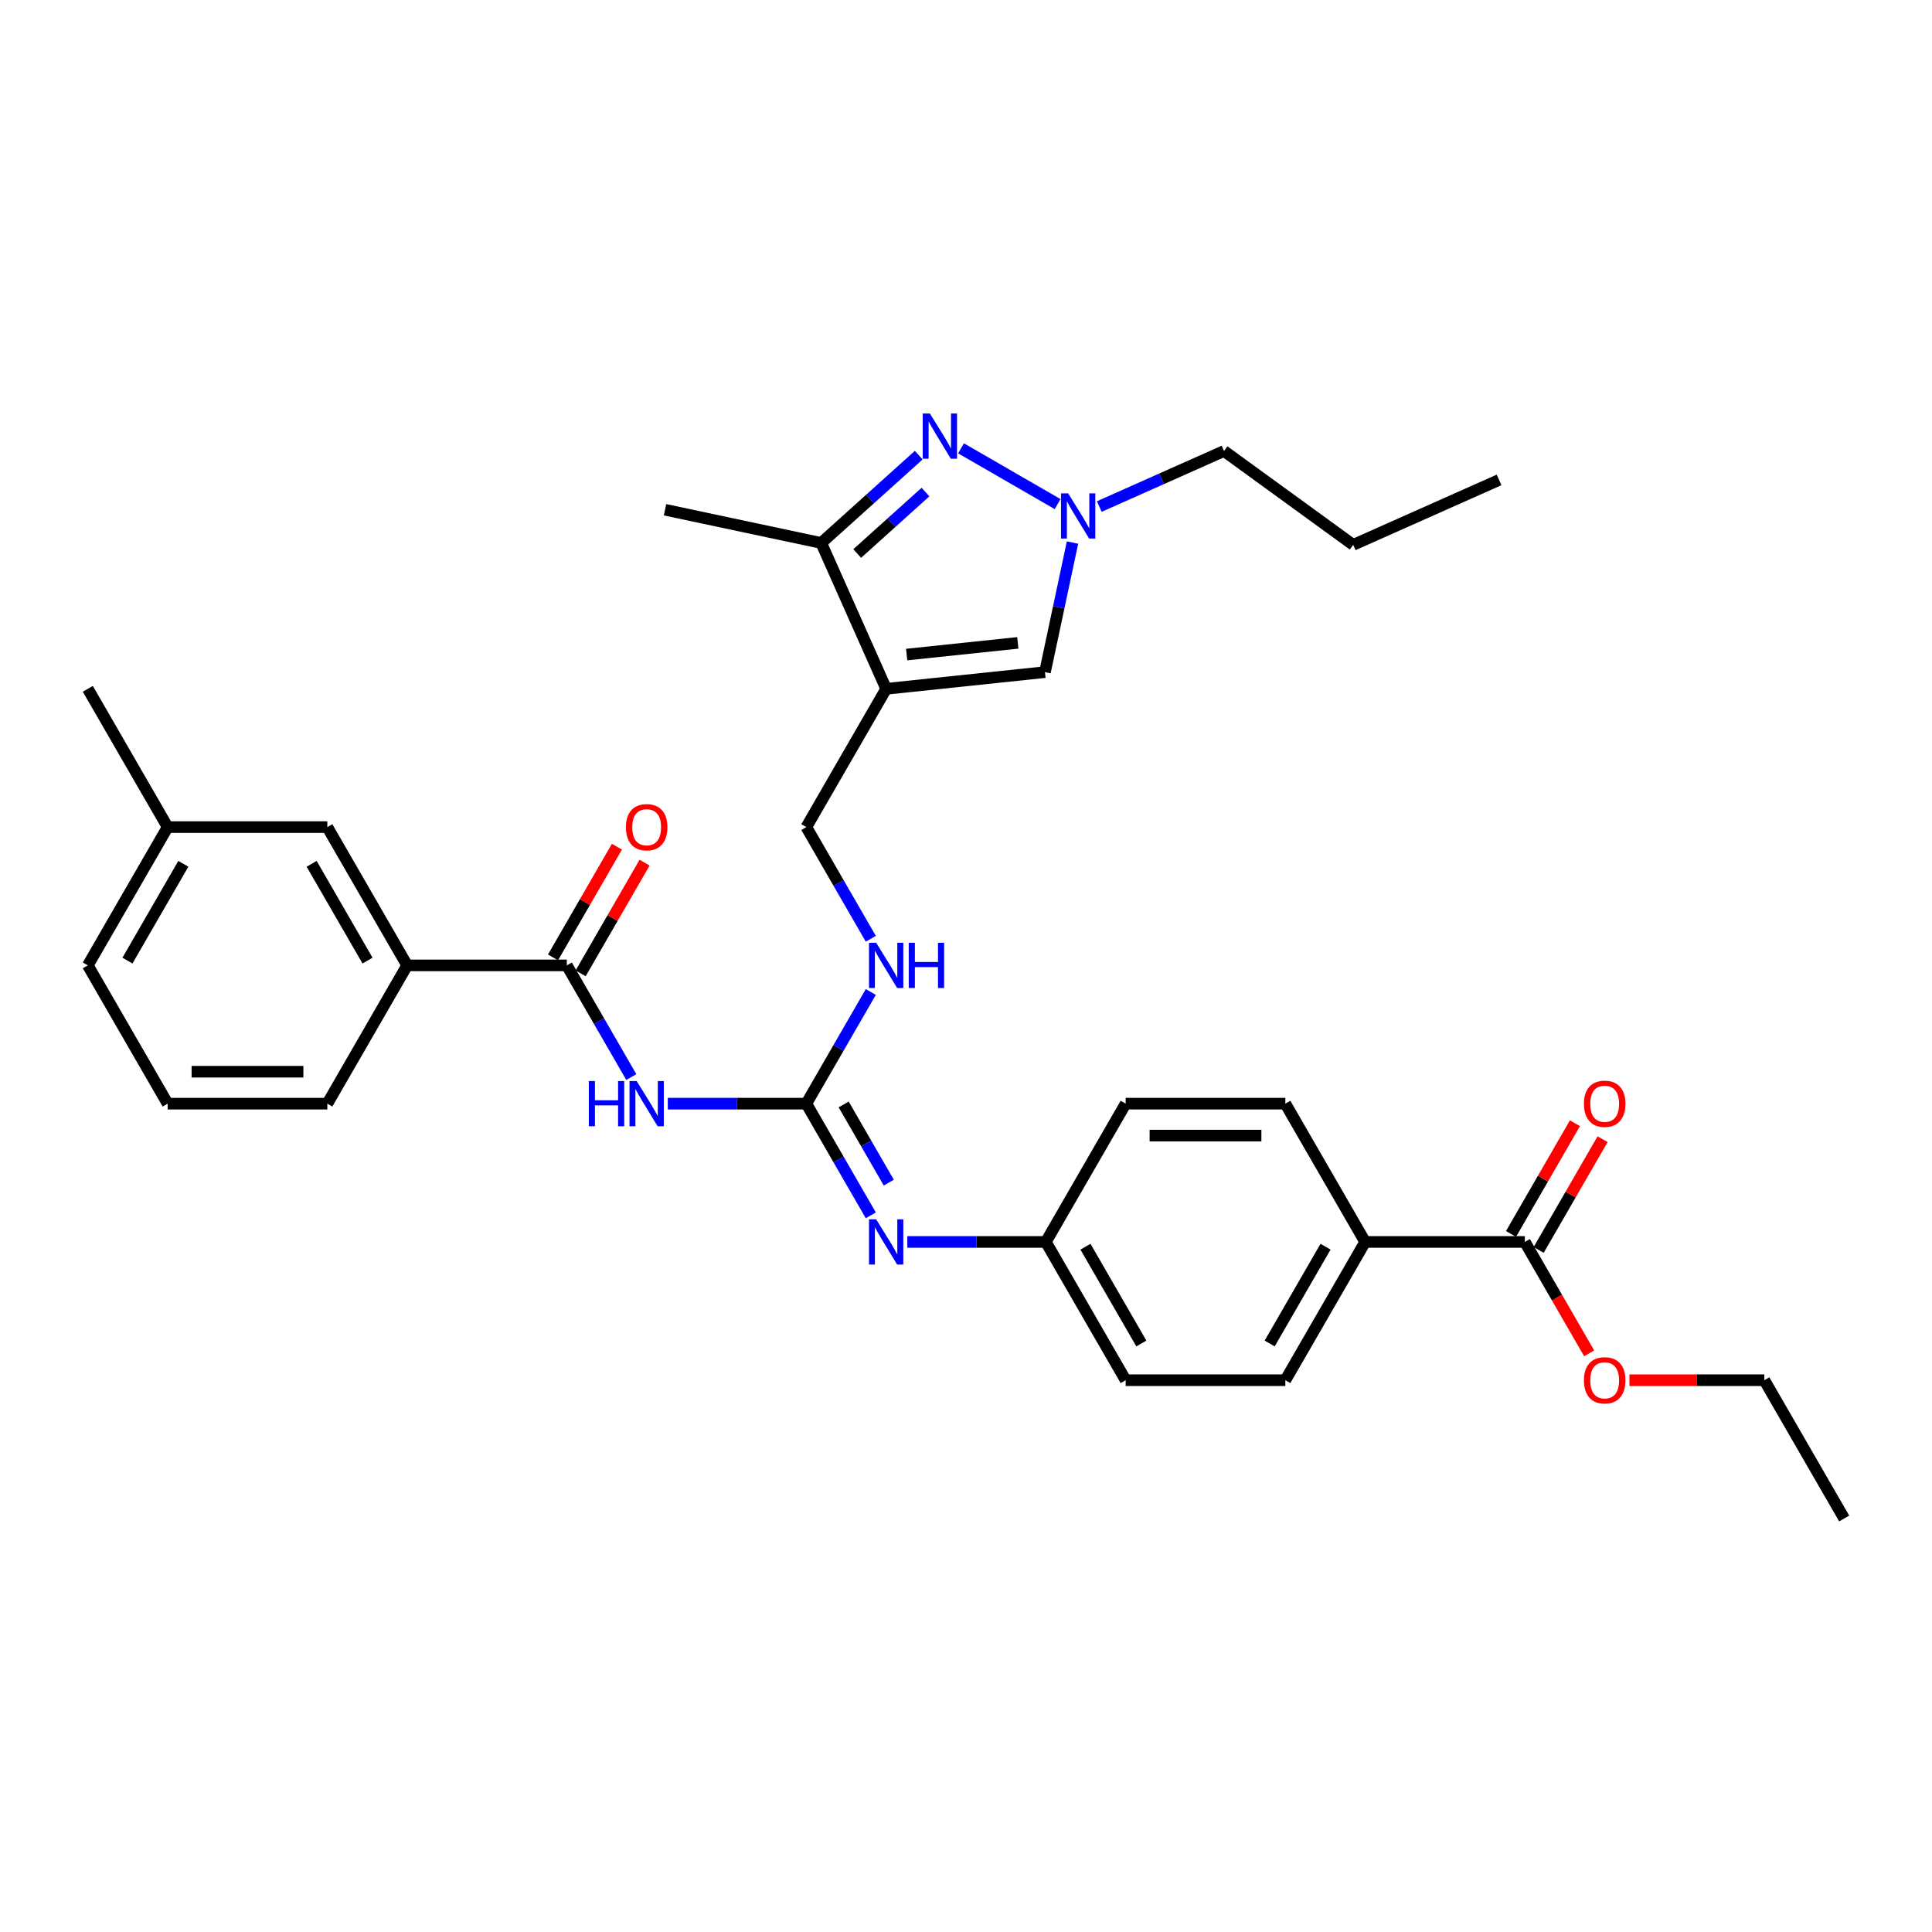 <?xml version='1.0' encoding='iso-8859-1'?>
<svg version='1.1' baseProfile='full'
              xmlns='http://www.w3.org/2000/svg'
                      xmlns:rdkit='http://www.rdkit.org/xml'
                      xmlns:xlink='http://www.w3.org/1999/xlink'
                  xml:space='preserve'
width='1000px' height='1000px' viewBox='0 0 1000 1000'>
<!-- END OF HEADER -->
<rect style='opacity:1.0;fill:#FFFFFF;stroke:none' width='1000' height='1000' x='0' y='0'> </rect>
<path class='bond-5' d='M 458.678,356.534 L 425.063,281.034' style='fill:none;fill-rule:evenodd;stroke:#000000;stroke-width:6px;stroke-linecap:butt;stroke-linejoin:miter;stroke-opacity:1' />
<path class='bond-6' d='M 458.678,356.534 L 540.87,347.895' style='fill:none;fill-rule:evenodd;stroke:#000000;stroke-width:6px;stroke-linecap:butt;stroke-linejoin:miter;stroke-opacity:1' />
<path class='bond-6' d='M 469.279,338.8 L 526.813,332.753' style='fill:none;fill-rule:evenodd;stroke:#000000;stroke-width:6px;stroke-linecap:butt;stroke-linejoin:miter;stroke-opacity:1' />
<path class='bond-11' d='M 458.678,356.534 L 417.355,428.106' style='fill:none;fill-rule:evenodd;stroke:#000000;stroke-width:6px;stroke-linecap:butt;stroke-linejoin:miter;stroke-opacity:1' />
<path class='bond-0' d='M 475.538,235.587 L 450.3,258.311' style='fill:none;fill-rule:evenodd;stroke:#0000FF;stroke-width:6px;stroke-linecap:butt;stroke-linejoin:miter;stroke-opacity:1' />
<path class='bond-0' d='M 450.3,258.311 L 425.063,281.034' style='fill:none;fill-rule:evenodd;stroke:#000000;stroke-width:6px;stroke-linecap:butt;stroke-linejoin:miter;stroke-opacity:1' />
<path class='bond-0' d='M 479.027,254.687 L 461.36,270.594' style='fill:none;fill-rule:evenodd;stroke:#0000FF;stroke-width:6px;stroke-linecap:butt;stroke-linejoin:miter;stroke-opacity:1' />
<path class='bond-0' d='M 461.36,270.594 L 443.694,286.501' style='fill:none;fill-rule:evenodd;stroke:#000000;stroke-width:6px;stroke-linecap:butt;stroke-linejoin:miter;stroke-opacity:1' />
<path class='bond-33' d='M 497.422,232.052 L 547.426,260.922' style='fill:none;fill-rule:evenodd;stroke:#0000FF;stroke-width:6px;stroke-linecap:butt;stroke-linejoin:miter;stroke-opacity:1' />
<path class='bond-1' d='M 345.653,571.251 L 381.504,571.251' style='fill:none;fill-rule:evenodd;stroke:#0000FF;stroke-width:6px;stroke-linecap:butt;stroke-linejoin:miter;stroke-opacity:1' />
<path class='bond-1' d='M 381.504,571.251 L 417.355,571.251' style='fill:none;fill-rule:evenodd;stroke:#000000;stroke-width:6px;stroke-linecap:butt;stroke-linejoin:miter;stroke-opacity:1' />
<path class='bond-4' d='M 326.761,557.482 L 310.075,528.581' style='fill:none;fill-rule:evenodd;stroke:#0000FF;stroke-width:6px;stroke-linecap:butt;stroke-linejoin:miter;stroke-opacity:1' />
<path class='bond-4' d='M 310.075,528.581 L 293.388,499.679' style='fill:none;fill-rule:evenodd;stroke:#000000;stroke-width:6px;stroke-linecap:butt;stroke-linejoin:miter;stroke-opacity:1' />
<path class='bond-2' d='M 417.355,571.251 L 434.042,542.349' style='fill:none;fill-rule:evenodd;stroke:#000000;stroke-width:6px;stroke-linecap:butt;stroke-linejoin:miter;stroke-opacity:1' />
<path class='bond-2' d='M 434.042,542.349 L 450.728,513.447' style='fill:none;fill-rule:evenodd;stroke:#0000FF;stroke-width:6px;stroke-linecap:butt;stroke-linejoin:miter;stroke-opacity:1' />
<path class='bond-7' d='M 417.355,571.251 L 434.042,600.153' style='fill:none;fill-rule:evenodd;stroke:#000000;stroke-width:6px;stroke-linecap:butt;stroke-linejoin:miter;stroke-opacity:1' />
<path class='bond-7' d='M 434.042,600.153 L 450.728,629.055' style='fill:none;fill-rule:evenodd;stroke:#0000FF;stroke-width:6px;stroke-linecap:butt;stroke-linejoin:miter;stroke-opacity:1' />
<path class='bond-7' d='M 436.676,571.657 L 448.356,591.888' style='fill:none;fill-rule:evenodd;stroke:#000000;stroke-width:6px;stroke-linecap:butt;stroke-linejoin:miter;stroke-opacity:1' />
<path class='bond-7' d='M 448.356,591.888 L 460.037,612.12' style='fill:none;fill-rule:evenodd;stroke:#0000FF;stroke-width:6px;stroke-linecap:butt;stroke-linejoin:miter;stroke-opacity:1' />
<path class='bond-3' d='M 555.126,280.825 L 547.998,314.36' style='fill:none;fill-rule:evenodd;stroke:#0000FF;stroke-width:6px;stroke-linecap:butt;stroke-linejoin:miter;stroke-opacity:1' />
<path class='bond-3' d='M 547.998,314.36 L 540.87,347.895' style='fill:none;fill-rule:evenodd;stroke:#000000;stroke-width:6px;stroke-linecap:butt;stroke-linejoin:miter;stroke-opacity:1' />
<path class='bond-23' d='M 568.995,262.185 L 601.273,247.813' style='fill:none;fill-rule:evenodd;stroke:#0000FF;stroke-width:6px;stroke-linecap:butt;stroke-linejoin:miter;stroke-opacity:1' />
<path class='bond-23' d='M 601.273,247.813 L 633.552,233.442' style='fill:none;fill-rule:evenodd;stroke:#000000;stroke-width:6px;stroke-linecap:butt;stroke-linejoin:miter;stroke-opacity:1' />
<path class='bond-9' d='M 293.388,499.679 L 210.744,499.679' style='fill:none;fill-rule:evenodd;stroke:#000000;stroke-width:6px;stroke-linecap:butt;stroke-linejoin:miter;stroke-opacity:1' />
<path class='bond-13' d='M 300.546,503.811 L 317.089,475.157' style='fill:none;fill-rule:evenodd;stroke:#000000;stroke-width:6px;stroke-linecap:butt;stroke-linejoin:miter;stroke-opacity:1' />
<path class='bond-13' d='M 317.089,475.157 L 333.632,446.503' style='fill:none;fill-rule:evenodd;stroke:#FF0000;stroke-width:6px;stroke-linecap:butt;stroke-linejoin:miter;stroke-opacity:1' />
<path class='bond-13' d='M 286.231,495.546 L 302.775,466.893' style='fill:none;fill-rule:evenodd;stroke:#000000;stroke-width:6px;stroke-linecap:butt;stroke-linejoin:miter;stroke-opacity:1' />
<path class='bond-13' d='M 302.775,466.893 L 319.318,438.239' style='fill:none;fill-rule:evenodd;stroke:#FF0000;stroke-width:6px;stroke-linecap:butt;stroke-linejoin:miter;stroke-opacity:1' />
<path class='bond-24' d='M 425.063,281.034 L 344.224,263.852' style='fill:none;fill-rule:evenodd;stroke:#000000;stroke-width:6px;stroke-linecap:butt;stroke-linejoin:miter;stroke-opacity:1' />
<path class='bond-16' d='M 469.62,642.823 L 505.471,642.823' style='fill:none;fill-rule:evenodd;stroke:#0000FF;stroke-width:6px;stroke-linecap:butt;stroke-linejoin:miter;stroke-opacity:1' />
<path class='bond-16' d='M 505.471,642.823 L 541.322,642.823' style='fill:none;fill-rule:evenodd;stroke:#000000;stroke-width:6px;stroke-linecap:butt;stroke-linejoin:miter;stroke-opacity:1' />
<path class='bond-8' d='M 789.256,642.823 L 706.612,642.823' style='fill:none;fill-rule:evenodd;stroke:#000000;stroke-width:6px;stroke-linecap:butt;stroke-linejoin:miter;stroke-opacity:1' />
<path class='bond-15' d='M 796.413,646.956 L 812.957,618.302' style='fill:none;fill-rule:evenodd;stroke:#000000;stroke-width:6px;stroke-linecap:butt;stroke-linejoin:miter;stroke-opacity:1' />
<path class='bond-15' d='M 812.957,618.302 L 829.5,589.648' style='fill:none;fill-rule:evenodd;stroke:#FF0000;stroke-width:6px;stroke-linecap:butt;stroke-linejoin:miter;stroke-opacity:1' />
<path class='bond-15' d='M 782.099,638.691 L 798.642,610.037' style='fill:none;fill-rule:evenodd;stroke:#000000;stroke-width:6px;stroke-linecap:butt;stroke-linejoin:miter;stroke-opacity:1' />
<path class='bond-15' d='M 798.642,610.037 L 815.186,581.383' style='fill:none;fill-rule:evenodd;stroke:#FF0000;stroke-width:6px;stroke-linecap:butt;stroke-linejoin:miter;stroke-opacity:1' />
<path class='bond-19' d='M 789.256,642.823 L 805.905,671.659' style='fill:none;fill-rule:evenodd;stroke:#000000;stroke-width:6px;stroke-linecap:butt;stroke-linejoin:miter;stroke-opacity:1' />
<path class='bond-19' d='M 805.905,671.659 L 822.553,700.495' style='fill:none;fill-rule:evenodd;stroke:#FF0000;stroke-width:6px;stroke-linecap:butt;stroke-linejoin:miter;stroke-opacity:1' />
<path class='bond-14' d='M 210.744,499.679 L 169.421,428.106' style='fill:none;fill-rule:evenodd;stroke:#000000;stroke-width:6px;stroke-linecap:butt;stroke-linejoin:miter;stroke-opacity:1' />
<path class='bond-14' d='M 190.231,497.207 L 161.305,447.107' style='fill:none;fill-rule:evenodd;stroke:#000000;stroke-width:6px;stroke-linecap:butt;stroke-linejoin:miter;stroke-opacity:1' />
<path class='bond-25' d='M 210.744,499.679 L 169.421,571.251' style='fill:none;fill-rule:evenodd;stroke:#000000;stroke-width:6px;stroke-linecap:butt;stroke-linejoin:miter;stroke-opacity:1' />
<path class='bond-10' d='M 450.728,485.91 L 434.042,457.008' style='fill:none;fill-rule:evenodd;stroke:#0000FF;stroke-width:6px;stroke-linecap:butt;stroke-linejoin:miter;stroke-opacity:1' />
<path class='bond-10' d='M 434.042,457.008 L 417.355,428.106' style='fill:none;fill-rule:evenodd;stroke:#000000;stroke-width:6px;stroke-linecap:butt;stroke-linejoin:miter;stroke-opacity:1' />
<path class='bond-12' d='M 706.612,642.823 L 665.289,714.396' style='fill:none;fill-rule:evenodd;stroke:#000000;stroke-width:6px;stroke-linecap:butt;stroke-linejoin:miter;stroke-opacity:1' />
<path class='bond-12' d='M 686.099,645.295 L 657.173,695.395' style='fill:none;fill-rule:evenodd;stroke:#000000;stroke-width:6px;stroke-linecap:butt;stroke-linejoin:miter;stroke-opacity:1' />
<path class='bond-34' d='M 706.612,642.823 L 665.289,571.251' style='fill:none;fill-rule:evenodd;stroke:#000000;stroke-width:6px;stroke-linecap:butt;stroke-linejoin:miter;stroke-opacity:1' />
<path class='bond-22' d='M 169.421,428.106 L 86.777,428.106' style='fill:none;fill-rule:evenodd;stroke:#000000;stroke-width:6px;stroke-linecap:butt;stroke-linejoin:miter;stroke-opacity:1' />
<path class='bond-20' d='M 541.322,642.823 L 582.645,571.251' style='fill:none;fill-rule:evenodd;stroke:#000000;stroke-width:6px;stroke-linecap:butt;stroke-linejoin:miter;stroke-opacity:1' />
<path class='bond-21' d='M 541.322,642.823 L 582.645,714.396' style='fill:none;fill-rule:evenodd;stroke:#000000;stroke-width:6px;stroke-linecap:butt;stroke-linejoin:miter;stroke-opacity:1' />
<path class='bond-21' d='M 561.835,645.295 L 590.761,695.395' style='fill:none;fill-rule:evenodd;stroke:#000000;stroke-width:6px;stroke-linecap:butt;stroke-linejoin:miter;stroke-opacity:1' />
<path class='bond-17' d='M 665.289,714.396 L 582.645,714.396' style='fill:none;fill-rule:evenodd;stroke:#000000;stroke-width:6px;stroke-linecap:butt;stroke-linejoin:miter;stroke-opacity:1' />
<path class='bond-18' d='M 665.289,571.251 L 582.645,571.251' style='fill:none;fill-rule:evenodd;stroke:#000000;stroke-width:6px;stroke-linecap:butt;stroke-linejoin:miter;stroke-opacity:1' />
<path class='bond-18' d='M 652.893,587.78 L 595.041,587.78' style='fill:none;fill-rule:evenodd;stroke:#000000;stroke-width:6px;stroke-linecap:butt;stroke-linejoin:miter;stroke-opacity:1' />
<path class='bond-28' d='M 843.388,714.396 L 878.306,714.396' style='fill:none;fill-rule:evenodd;stroke:#FF0000;stroke-width:6px;stroke-linecap:butt;stroke-linejoin:miter;stroke-opacity:1' />
<path class='bond-28' d='M 878.306,714.396 L 913.223,714.396' style='fill:none;fill-rule:evenodd;stroke:#000000;stroke-width:6px;stroke-linecap:butt;stroke-linejoin:miter;stroke-opacity:1' />
<path class='bond-29' d='M 86.777,428.106 L 45.455,356.534' style='fill:none;fill-rule:evenodd;stroke:#000000;stroke-width:6px;stroke-linecap:butt;stroke-linejoin:miter;stroke-opacity:1' />
<path class='bond-35' d='M 86.777,428.106 L 45.455,499.679' style='fill:none;fill-rule:evenodd;stroke:#000000;stroke-width:6px;stroke-linecap:butt;stroke-linejoin:miter;stroke-opacity:1' />
<path class='bond-35' d='M 94.893,447.107 L 65.967,497.207' style='fill:none;fill-rule:evenodd;stroke:#000000;stroke-width:6px;stroke-linecap:butt;stroke-linejoin:miter;stroke-opacity:1' />
<path class='bond-30' d='M 633.552,233.442 L 700.413,282.019' style='fill:none;fill-rule:evenodd;stroke:#000000;stroke-width:6px;stroke-linecap:butt;stroke-linejoin:miter;stroke-opacity:1' />
<path class='bond-26' d='M 169.421,571.251 L 86.777,571.251' style='fill:none;fill-rule:evenodd;stroke:#000000;stroke-width:6px;stroke-linecap:butt;stroke-linejoin:miter;stroke-opacity:1' />
<path class='bond-26' d='M 157.025,554.722 L 99.174,554.722' style='fill:none;fill-rule:evenodd;stroke:#000000;stroke-width:6px;stroke-linecap:butt;stroke-linejoin:miter;stroke-opacity:1' />
<path class='bond-27' d='M 86.777,571.251 L 45.455,499.679' style='fill:none;fill-rule:evenodd;stroke:#000000;stroke-width:6px;stroke-linecap:butt;stroke-linejoin:miter;stroke-opacity:1' />
<path class='bond-31' d='M 913.223,714.396 L 954.545,785.968' style='fill:none;fill-rule:evenodd;stroke:#000000;stroke-width:6px;stroke-linecap:butt;stroke-linejoin:miter;stroke-opacity:1' />
<path class='bond-32' d='M 700.413,282.019 L 775.913,248.405' style='fill:none;fill-rule:evenodd;stroke:#000000;stroke-width:6px;stroke-linecap:butt;stroke-linejoin:miter;stroke-opacity:1' />
<path  class='atom-1' d='M 481.306 214.032
L 488.976 226.429
Q 489.736 227.652, 490.959 229.867
Q 492.182 232.081, 492.249 232.214
L 492.249 214.032
L 495.356 214.032
L 495.356 237.437
L 492.149 237.437
L 483.918 223.883
Q 482.959 222.296, 481.935 220.478
Q 480.943 218.66, 480.645 218.098
L 480.645 237.437
L 477.604 237.437
L 477.604 214.032
L 481.306 214.032
' fill='#0000FF'/>
<path  class='atom-2' d='M 304.777 559.549
L 307.95 559.549
L 307.95 569.499
L 319.917 569.499
L 319.917 559.549
L 323.091 559.549
L 323.091 582.954
L 319.917 582.954
L 319.917 572.144
L 307.95 572.144
L 307.95 582.954
L 304.777 582.954
L 304.777 559.549
' fill='#0000FF'/>
<path  class='atom-2' d='M 329.537 559.549
L 337.207 571.945
Q 337.967 573.168, 339.19 575.383
Q 340.413 577.598, 340.479 577.73
L 340.479 559.549
L 343.587 559.549
L 343.587 582.954
L 340.38 582.954
L 332.149 569.4
Q 331.19 567.813, 330.165 565.995
Q 329.174 564.177, 328.876 563.615
L 328.876 582.954
L 325.835 582.954
L 325.835 559.549
L 329.537 559.549
' fill='#0000FF'/>
<path  class='atom-4' d='M 552.879 255.354
L 560.548 267.751
Q 561.309 268.974, 562.532 271.189
Q 563.755 273.404, 563.821 273.536
L 563.821 255.354
L 566.928 255.354
L 566.928 278.759
L 563.722 278.759
L 555.49 265.205
Q 554.532 263.619, 553.507 261.8
Q 552.515 259.982, 552.218 259.42
L 552.218 278.759
L 549.176 278.759
L 549.176 255.354
L 552.879 255.354
' fill='#0000FF'/>
<path  class='atom-8' d='M 453.504 631.121
L 461.174 643.518
Q 461.934 644.741, 463.157 646.956
Q 464.38 649.171, 464.446 649.303
L 464.446 631.121
L 467.554 631.121
L 467.554 654.526
L 464.347 654.526
L 456.116 640.972
Q 455.157 639.385, 454.132 637.567
Q 453.14 635.749, 452.843 635.187
L 452.843 654.526
L 449.802 654.526
L 449.802 631.121
L 453.504 631.121
' fill='#0000FF'/>
<path  class='atom-11' d='M 453.504 487.976
L 461.174 500.373
Q 461.934 501.596, 463.157 503.811
Q 464.38 506.026, 464.446 506.158
L 464.446 487.976
L 467.554 487.976
L 467.554 511.381
L 464.347 511.381
L 456.116 497.827
Q 455.157 496.241, 454.132 494.423
Q 453.14 492.604, 452.843 492.042
L 452.843 511.381
L 449.802 511.381
L 449.802 487.976
L 453.504 487.976
' fill='#0000FF'/>
<path  class='atom-11' d='M 470.364 487.976
L 473.537 487.976
L 473.537 497.927
L 485.504 497.927
L 485.504 487.976
L 488.678 487.976
L 488.678 511.381
L 485.504 511.381
L 485.504 500.571
L 473.537 500.571
L 473.537 511.381
L 470.364 511.381
L 470.364 487.976
' fill='#0000FF'/>
<path  class='atom-14' d='M 323.967 428.172
Q 323.967 422.553, 326.744 419.412
Q 329.521 416.272, 334.711 416.272
Q 339.901 416.272, 342.678 419.412
Q 345.455 422.553, 345.455 428.172
Q 345.455 433.858, 342.645 437.098
Q 339.835 440.305, 334.711 440.305
Q 329.554 440.305, 326.744 437.098
Q 323.967 433.892, 323.967 428.172
M 334.711 437.66
Q 338.281 437.66, 340.198 435.28
Q 342.149 432.867, 342.149 428.172
Q 342.149 423.577, 340.198 421.263
Q 338.281 418.916, 334.711 418.916
Q 331.14 418.916, 329.19 421.23
Q 327.273 423.544, 327.273 428.172
Q 327.273 432.9, 329.19 435.28
Q 331.14 437.66, 334.711 437.66
' fill='#FF0000'/>
<path  class='atom-16' d='M 819.835 571.317
Q 819.835 565.697, 822.612 562.557
Q 825.388 559.416, 830.579 559.416
Q 835.769 559.416, 838.545 562.557
Q 841.322 565.697, 841.322 571.317
Q 841.322 577.003, 838.512 580.243
Q 835.702 583.449, 830.579 583.449
Q 825.421 583.449, 822.612 580.243
Q 819.835 577.036, 819.835 571.317
M 830.579 580.805
Q 834.149 580.805, 836.066 578.425
Q 838.017 576.011, 838.017 571.317
Q 838.017 566.722, 836.066 564.408
Q 834.149 562.061, 830.579 562.061
Q 827.008 562.061, 825.058 564.375
Q 823.14 566.689, 823.14 571.317
Q 823.14 576.044, 825.058 578.425
Q 827.008 580.805, 830.579 580.805
' fill='#FF0000'/>
<path  class='atom-20' d='M 819.835 714.462
Q 819.835 708.842, 822.612 705.702
Q 825.388 702.561, 830.579 702.561
Q 835.769 702.561, 838.545 705.702
Q 841.322 708.842, 841.322 714.462
Q 841.322 720.148, 838.512 723.388
Q 835.702 726.594, 830.579 726.594
Q 825.421 726.594, 822.612 723.388
Q 819.835 720.181, 819.835 714.462
M 830.579 723.949
Q 834.149 723.949, 836.066 721.569
Q 838.017 719.156, 838.017 714.462
Q 838.017 709.867, 836.066 707.553
Q 834.149 705.206, 830.579 705.206
Q 827.008 705.206, 825.058 707.52
Q 823.14 709.834, 823.14 714.462
Q 823.14 719.189, 825.058 721.569
Q 827.008 723.949, 830.579 723.949
' fill='#FF0000'/>
</svg>
